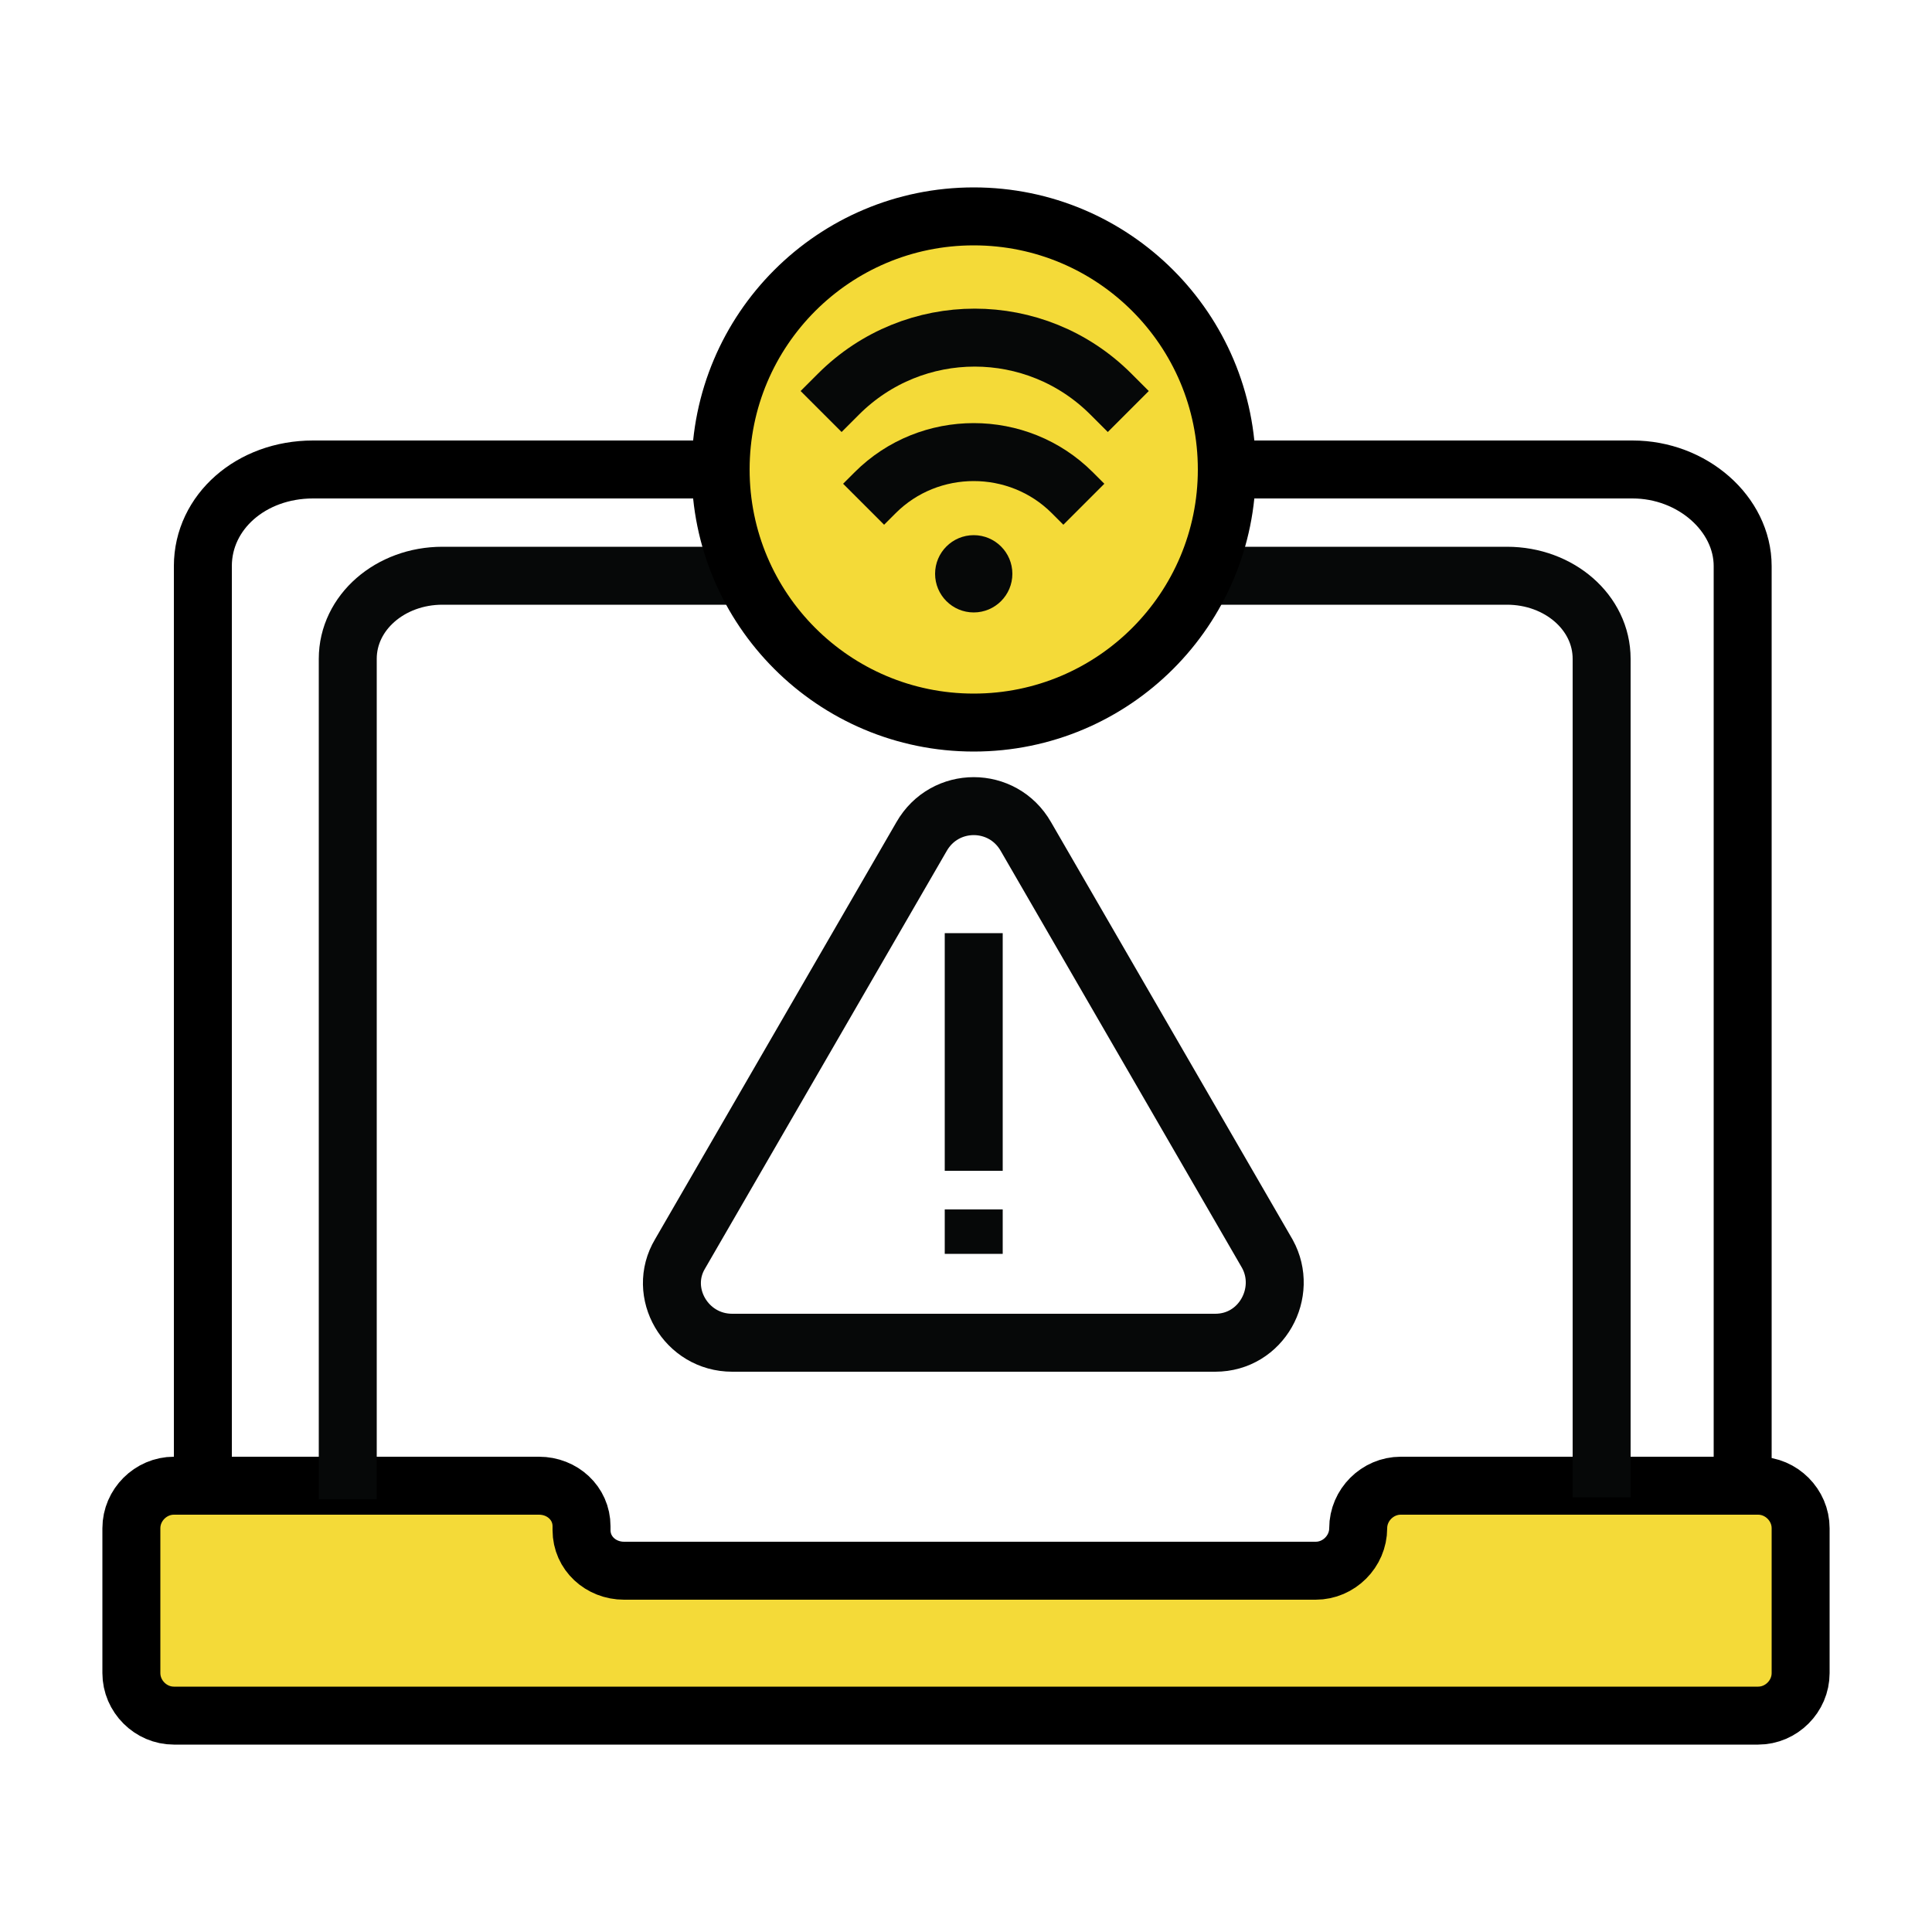 <svg xmlns="http://www.w3.org/2000/svg" xmlns:xlink="http://www.w3.org/1999/xlink" id="Layer_1" x="0px" y="0px" viewBox="0 0 100 100" style="enable-background:new 0 0 100 100;" xml:space="preserve"><style type="text/css">	.st0{fill:none;stroke:#000000;stroke-width:3;stroke-linecap:round;stroke-linejoin:round;stroke-miterlimit:10;}	.st1{fill:#F4DA38;stroke:#070808;stroke-width:3;stroke-linecap:round;stroke-linejoin:round;stroke-miterlimit:10;}	.st2{fill:#FFFFFF;stroke:#000000;stroke-width:3;stroke-linecap:round;stroke-linejoin:round;stroke-miterlimit:10;}	.st3{fill:#F4DA38;stroke:#000000;stroke-width:3;stroke-linecap:round;stroke-linejoin:round;stroke-miterlimit:10;}	.st4{fill:none;stroke:#070808;stroke-width:3;stroke-linecap:round;stroke-linejoin:round;stroke-miterlimit:10;}	.st5{fill:#FFFFFF;stroke:#070808;stroke-width:3;stroke-linecap:round;stroke-linejoin:round;stroke-miterlimit:10;}	.st6{fill:none;stroke:#000000;stroke-width:3;stroke-linecap:round;stroke-linejoin:round;}	.st7{fill:none;stroke:#000000;stroke-width:3;stroke-linecap:round;stroke-linejoin:round;stroke-dasharray:6.771,6.771;}	.st8{fill:none;stroke:#060808;stroke-width:3;stroke-miterlimit:10;}	.st9{fill:#060808;}</style><g>	<path class="st0" d="M90.2,77.6v5.3l-79.7-0.7v-4.6V29.3c0-2.8,2.5-5,5.7-5h68.3c3.1,0,5.7,2.3,5.7,5V77.6z"></path>	<path class="st3" d="M91,88.8H9c-1.2,0-2.2-1-2.2-2.2v-7.5c0-1.2,1-2.2,2.2-2.2h18.9c1.2,0,2.2,0.9,2.2,2.1l0,0.2  c0,1.2,1,2.1,2.2,2.1h35.8c1.2,0,2.2-1,2.2-2.2v0c0-1.2,1-2.2,2.2-2.2H91c1.2,0,2.2,1,2.2,2.2v7.5C93.2,87.8,92.2,88.8,91,88.8z"></path>	<path class="st8" d="M18,77.6V34.1c0-2.4,2.2-4.3,4.9-4.3h55.1c2.7,0,4.9,1.9,4.9,4.3v43.4"></path>	<path class="st8" d="M47.7,43.3L35.2,64.9c-1.2,2,0.3,4.6,2.7,4.6h25c2.4,0,3.8-2.6,2.7-4.6L53.1,43.3  C51.9,41.2,48.9,41.2,47.7,43.3z"></path>	<circle class="st3" cx="50.4" cy="24.3" r="13.1"></circle>	<g>		<line class="st8" x1="50.4" y1="48.3" x2="50.4" y2="60.6"></line>		<line class="st8" x1="50.4" y1="64.9" x2="50.4" y2="62.6"></line>	</g>	<g>		<path class="st8" d="M42.5,21.3l0.9-0.9c3.9-3.9,10.2-3.9,14.1,0l0.9,0.9"></path>		<path class="st8" d="M44.7,26.1l0.6-0.6c2.8-2.8,7.4-2.8,10.2,0l0.6,0.6"></path>		<circle class="st9" cx="50.4" cy="29.7" r="2"></circle>	</g></g></svg>